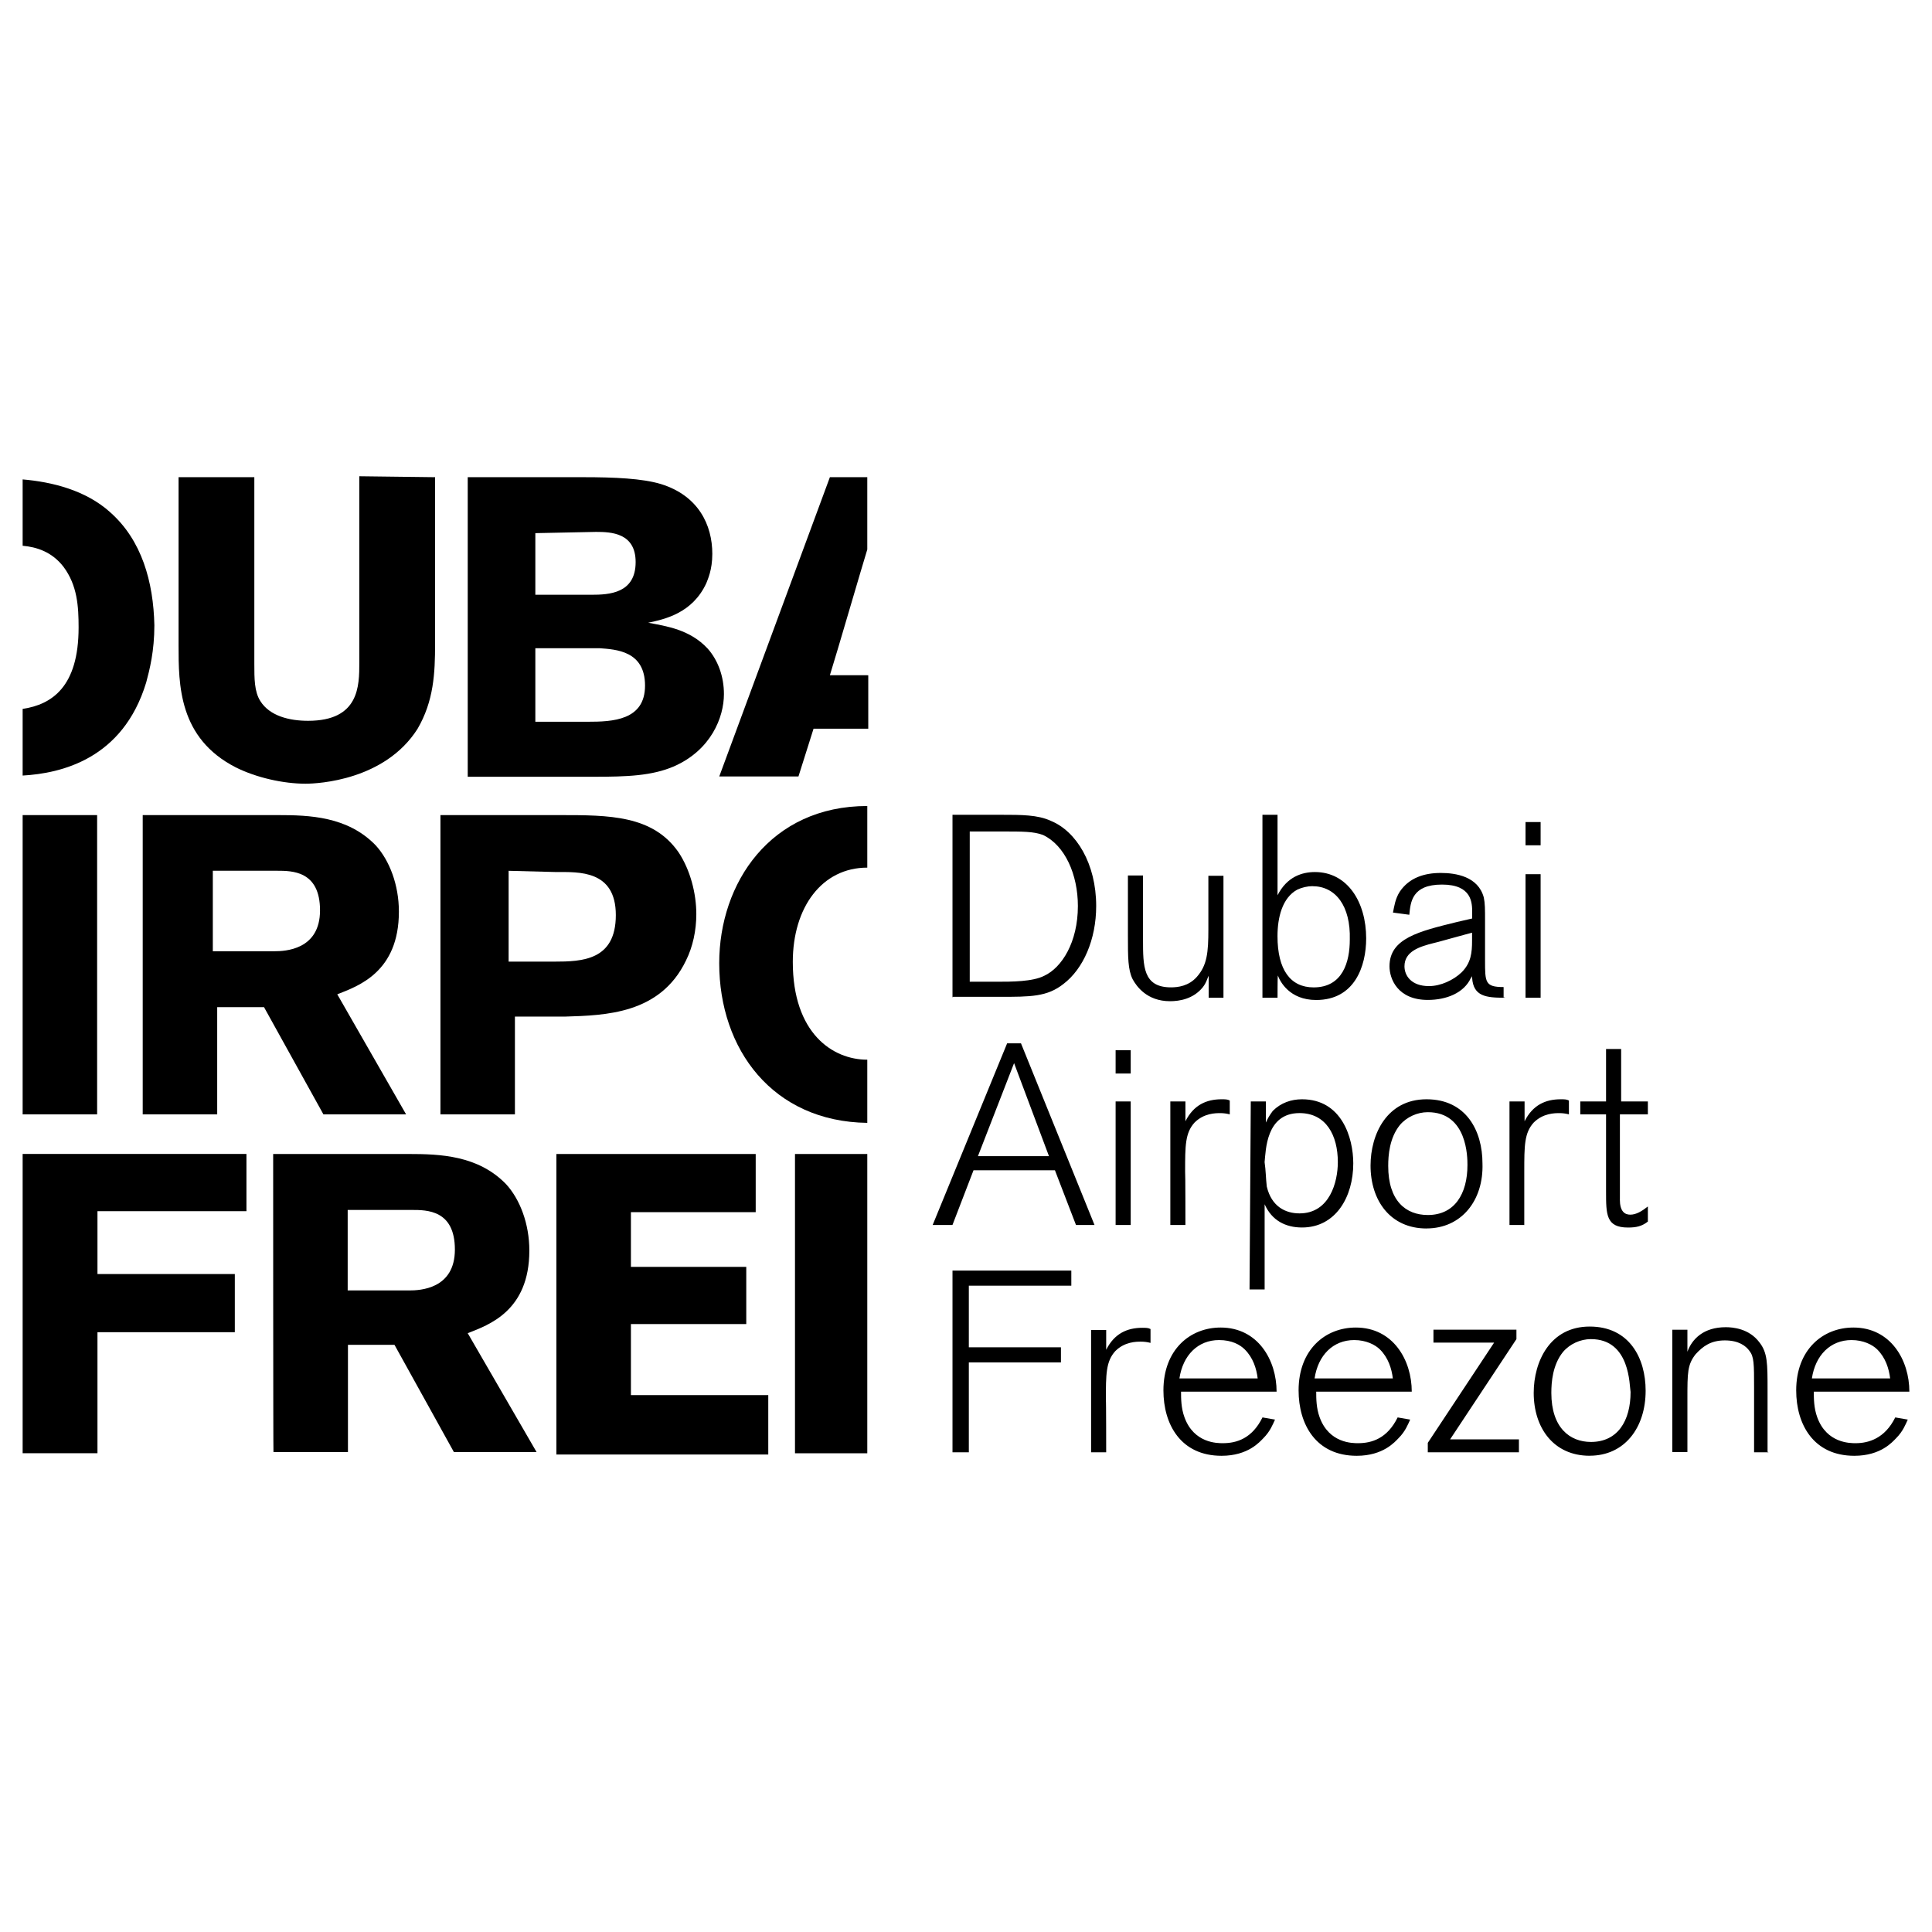<?xml version="1.0" encoding="UTF-8"?>
<svg id="layer" xmlns="http://www.w3.org/2000/svg" version="1.1" viewBox="0 0 512 512">
  <defs>
    <style>
      .cls-1 {
        fill: #000;
        stroke-width: 0px;
      }
    </style>
  </defs>
  <path class="cls-1" d="M252.42,264.41v-48.48h13c5.25,0,9.58,0,13,1.58,6.83,2.75,12.08,11.41,12.08,22.58,0,8.91-3.42,16.66-8.66,20.66-4.33,3.42-8.66,3.42-16.99,3.42h-12.33c-.08,0-.08.25-.08.25ZM257,260.17h7.08c4,0,9.58,0,12.66-1.58,4.67-2.17,8.91-8.91,8.91-18.49,0-8.33-3.42-16.08-9.25-18.83-2.5-.92-5.25-.92-11.08-.92h-8.33c0-.08,0,39.82,0,39.82ZM324.31,264.41h-4v-5.83c-.33.58-.58,1.83-1.58,3.08-2.5,3.08-6.16,3.67-8.66,3.67-6.16,0-8.91-4-9.91-5.83-1.25-2.5-1.25-5.83-1.25-11.41v-16.08h4v16.99c0,7.08,0,12.66,7.41,12.66,1.83,0,4.67-.33,6.83-2.75,2.75-3.08,3.08-6.5,3.08-12.66v-14.16h4v32.32h.08ZM338.56,264.41h-4v-48.48h4v21.33c2.5-4.92,6.5-6.16,9.91-6.16,8.66,0,13.58,8,13.58,17.58,0,7.41-3.08,16.33-13.25,16.33-7.08,0-9.58-4.92-10.16-6.5-.08.08-.08,5.91-.08,5.91ZM347.8,234.84c-1.25,0-2.75.33-4,.92-4,2.17-5.25,7.41-5.25,12.33,0,8.91,3.42,13.58,9.58,13.58,7.75,0,9.58-6.83,9.58-12.66.25-8.91-3.75-14.16-9.91-14.16M398.79,264.41c-4.92,0-8.33-.33-8.66-5.25v-.58c0,.33-.33.58-.33.58-1.83,4-6.5,5.83-11.41,5.83-8,0-10.16-5.58-10.16-8.91,0-7.41,7.75-9.25,17.91-11.75l4-.92v-1.58c0-2.5,0-7.41-8-7.41s-8.33,4.67-8.66,8l-4.33-.58c.33-1.58.58-3.67,1.83-5.58,2.5-3.67,6.5-4.92,10.83-4.92,4,0,9.91.92,11.41,6.5.33,1.58.33,3.08.33,6.16v10.5c0,5.83,0,7.08,4.92,7.08v2.75h.33v.08ZM390.12,247.17l-2.17.58c-4.67,1.25-6.5,1.83-8,2.17-3.67.92-7.75,2.17-7.75,6.16,0,2.5,1.83,5.25,6.5,5.25,3.08,0,6.5-1.58,8.66-3.67,2.5-2.5,2.75-5.25,2.75-8.33,0,0,0-2.17,0-2.17ZM408.28,224.01h-4v-6.16h4v6.16ZM408.28,264.41h-4v-32.74h4v32.74ZM290.07,324.64h-4.92l-5.58-14.5h-21.58l-5.58,14.5h-5.25l19.74-48.15h3.67l19.49,48.15ZM277.99,306.4l-9.25-24.66-9.58,24.66h18.83ZM299.65,284.49h-4v-6.16h4v6.16ZM299.65,324.64h-4v-32.74h4v32.74ZM314.15,324.64h-4v-32.74h4v5.25c2.17-4.33,5.58-5.83,9.58-5.83.92,0,1.58,0,2.17.33v3.67q-1.25-.33-2.5-.33c-1.25,0-4.33,0-6.83,2.5-2.5,2.75-2.5,6.16-2.5,13,.08,0,.08,14.16.08,14.16ZM331.47,291.9h4v5.58c.58-1.25.92-1.83,1.83-3.08,2.17-2.17,4.92-3.08,7.75-3.08,10.5,0,13.58,10.16,13.58,16.99,0,8.91-4.67,16.99-13.58,16.99-4.33,0-8-1.83-9.91-6.16v22.58h-4l.33-49.82h0ZM335.72,314.48c1.25,5.25,4.92,7.08,8.66,7.08,8,0,10.16-8.33,10.16-13.58,0-7.08-3.08-13-10.16-13-8.91,0-8.91,9.91-9.25,13,.33,2.17.33,4.33.58,6.5M378.04,325.56c-9.58,0-14.83-7.41-14.83-16.66,0-8.33,4.33-17.58,14.83-17.58s14.83,8.33,14.83,16.99c.33,9.83-5.58,17.24-14.83,17.24M378.38,294.74c-2.75,0-5.58,1.25-7.41,3.42-2.75,3.42-3.08,8-3.08,10.83,0,9.25,4.67,13,10.5,13,7.08,0,10.5-5.58,10.5-13.25,0-2,0-14-10.5-14M404.03,324.64h-4v-32.74h4v5.25c2.17-4.33,5.58-5.83,9.58-5.83.92,0,1.58,0,2.17.33v3.67q-1.25-.33-2.5-.33c-1.25,0-4.33,0-6.83,2.5-2.5,2.75-2.5,6.16-2.5,13v14.16h.08ZM429.28,317.9c0,3.08,1.25,4,2.75,4,1.58,0,3.08-.92,4.67-2.17v4c-1.58,1.25-3.08,1.58-5.25,1.58-5.83,0-5.83-3.42-5.83-9.58v-20.41h-6.83v-3.42h6.83v-13.91h4v13.91h7.08v3.42h-7.41v22.58h0ZM256.75,384.87h-4.33v-48.15h31.49v4h-27.16v16.33h24.41v4h-24.41v23.83h0ZM293.15,384.87h-4v-32.41h4v5.25c2.17-4.33,5.58-5.83,9.58-5.83.92,0,1.58,0,2.17.33v3.67q-1.25-.33-2.5-.33c-1.25,0-4.33,0-6.83,2.5-2.5,2.75-2.5,6.16-2.5,13,.08-.08.08,13.83.08,13.83ZM337.89,376.21c-.58,1.25-1.25,3.08-3.08,4.92-.92.92-4,4.67-11.08,4.67-10.83,0-15.41-8.33-15.41-17.33,0-10.83,7.08-16.66,15.16-16.66,9.91,0,14.83,8.66,14.83,16.99h-25.32c0,1.83,0,4.33.92,6.83,2.5,6.83,8.66,6.83,10.16,6.83,3.67,0,7.75-1.25,10.5-6.83l3.33.58ZM333.31,365.38c-.33-2.75-1.25-5.58-3.42-7.75-1.25-1.25-3.42-2.5-6.83-2.5-5.58,0-9.58,4-10.5,10.16h20.74v.08ZM373.71,376.21c-.58,1.25-1.25,3.08-3.08,4.92-.92.92-4,4.67-11.08,4.67-10.83,0-15.41-8.33-15.41-17.33,0-10.83,7.08-16.66,15.16-16.66,9.91,0,14.83,8.66,14.83,16.99h-25.32c0,1.83,0,4.33.92,6.83,2.5,6.83,8.66,6.83,10.16,6.83,3.67,0,7.75-1.25,10.5-6.83l3.33.58ZM369.13,365.38c-.33-2.75-1.25-5.58-3.42-7.75-1.25-1.25-3.67-2.5-6.83-2.5-5.58,0-9.58,4-10.5,10.16h20.74v.08ZM402.12,384.87h-23.74v-2.5l17.58-26.57h-16.08v-3.42h21.99v2.5l-17.58,26.57h18.24v3.42h-.42ZM421.28,385.79c-9.58,0-14.83-7.41-14.83-16.66,0-8.33,4.33-17.58,14.83-17.58s14.83,8.33,14.83,16.99c0,9.83-5.58,17.24-14.83,17.24M421.61,354.88c-2.75,0-5.58,1.25-7.41,3.42-2.75,3.42-3.08,8-3.08,10.83,0,9.25,4.92,13,10.5,13,7.08,0,10.5-5.58,10.5-13.25-.33-1.58,0-14-10.5-14M468.85,384.87h-4v-16.99c0-6.5,0-8.33-1.25-9.91-.92-1.25-2.75-2.75-6.5-2.75s-5.83,1.58-7.75,3.67c-2.17,2.75-2.17,4.92-2.17,11.75v14.16h-4v-32.41h4v5.83c1.25-3.42,4.33-6.5,10.16-6.5,1.83,0,6.16.33,8.91,4,2.17,2.75,2.17,5.58,2.17,12.66v16.33c.08.17.42.17.42.17ZM505.58,376.21c-.58,1.25-1.25,3.08-3.08,4.92-.92.92-4,4.67-11.08,4.67-10.83,0-15.41-8.33-15.41-17.33,0-10.83,7.08-16.66,15.16-16.66,9.91,0,14.83,8.66,14.83,16.99h-25.32c0,1.83,0,4.33.92,6.83,2.5,6.83,8.66,6.83,10.16,6.83,3.42,0,7.75-1.25,10.5-6.83l3.33.58ZM500.92,365.38c-.33-2.75-1.25-5.58-3.42-7.75-1.25-1.25-3.67-2.5-6.83-2.5-5.58,0-9.58,4-10.5,10.16h20.74v.08Z"/>
  <path class="cls-1" d="M72.39,305.82h35.82c8.33,0,18.49.33,25.91,8,3.67,4,6.16,10.5,6.16,17.58,0,16.08-10.83,19.74-16.33,21.91l18.24,31.49h-21.91l-15.74-28.41h-12.33v28.41h-19.74c-.08.08-.08-78.97-.08-78.97ZM92.14,320.65v21.33h16.33c2.75,0,12.08-.33,12.08-10.83s-7.41-10.5-11.41-10.5h-16.99ZM115.3,126.46v44.15c0,7.75-.33,15.16-4.67,22.58-8.66,13.58-26.24,14.5-29.66,14.5-5.83,0-13-1.58-18.49-4.33-15.16-7.75-15.16-21.91-15.16-32.41v-44.49h20.08v49.4c0,4,0,7.41,1.58,9.91,2.5,4,7.75,5.25,12.66,5.25,13.58,0,13.58-9.25,13.58-15.41v-49.4l20.08.25h0ZM25.83,295.32H6v-79.31h19.74v79.31h.08ZM116.3,216.01h32.07c13,0,24.66,0,31.49,9.91,3.08,4.67,4.67,10.83,4.67,16.33,0,4.33-.92,8.66-2.75,12.33-6.83,14.16-21.33,14.5-32.07,14.83h-13.25v25.91h-19.74v-79.31h-.42ZM134.79,230.76v24.08h12.08c7.41,0,16.33-.33,16.33-12.33s-9.91-11.41-15.74-11.41l-12.66-.33h0ZM229.84,178.94h-9.91c1.83-5.83,8.66-29.32,9.91-33.32v-19.16h-9.91l-29.32,79.31h20.99l4-12.66h14.5v-14.16h-.25ZM229.84,305.82h-19.16v79.31h19.16v-79.31Z"/>
  <path class="cls-1" d="M123.96,126.46h30.57c8.33,0,15.74.33,20.66,1.83,9.91,3.08,13.58,10.83,13.58,18.49,0,4.33-1.25,6.83-1.58,7.75-3.67,8-11.08,9.58-15.41,10.5,4.92.92,11.08,1.83,15.74,6.83,2.75,3.08,4.33,7.41,4.33,12.08,0,6.16-3.42,14.83-13.25,19.16-5.83,2.5-12.33,2.75-21.33,2.75h-33.32v-79.39ZM141.87,141.29v16.33h14.83c4.67,0,11.75-.33,11.75-8.66,0-7.75-6.5-8-10.5-8l-16.08.33h0ZM141.87,172.11v19.16h13.91c6.5,0,15.16-.33,15.16-9.58s-7.75-9.58-12.08-9.91h-16.99v.33ZM37.82,216.01h35.82c8.33,0,18.49.33,25.91,8,3.67,4,6.16,10.5,6.16,17.58,0,16.08-10.83,19.74-16.33,21.91l18.24,31.82h-21.91l-15.74-28.41h-12.41v28.41h-19.74v-79.31ZM56.4,230.76v21.33h16.33c2.75,0,12.08-.33,12.08-10.83s-7.41-10.5-11.41-10.5h-16.99ZM65.31,305.82v15.16H25.83v16.66h36.4v15.41H25.83v32.07H6v-79.31h59.31ZM147.45,305.82h52.82v15.41h-33.07v14.5h30.57v15.16h-30.57v18.83h36.4v15.74h-56.15v-79.64ZM29.16,135.71c-6.5-5.83-15.41-8-23.16-8.66v17.58c3.67.33,7.75,1.58,10.83,5.58,3.67,4.92,4,10.5,4,16.08,0,15.74-7.08,20.41-14.83,21.58v17.66c10.16-.58,26.57-4.33,32.74-24.66.92-3.42,2.17-8.33,2.17-15.16-.25-11.5-3.33-22.58-11.75-29.99M229.84,280.83c-9.25,0-19.74-7.08-19.74-25.91,0-14.5,7.75-24.99,19.74-24.99v-16.33h0c-25.66,0-39.24,20.41-39.24,41.65,0,22.83,14.16,41.99,39.24,42.32v-16.74Z"/>
</svg>
